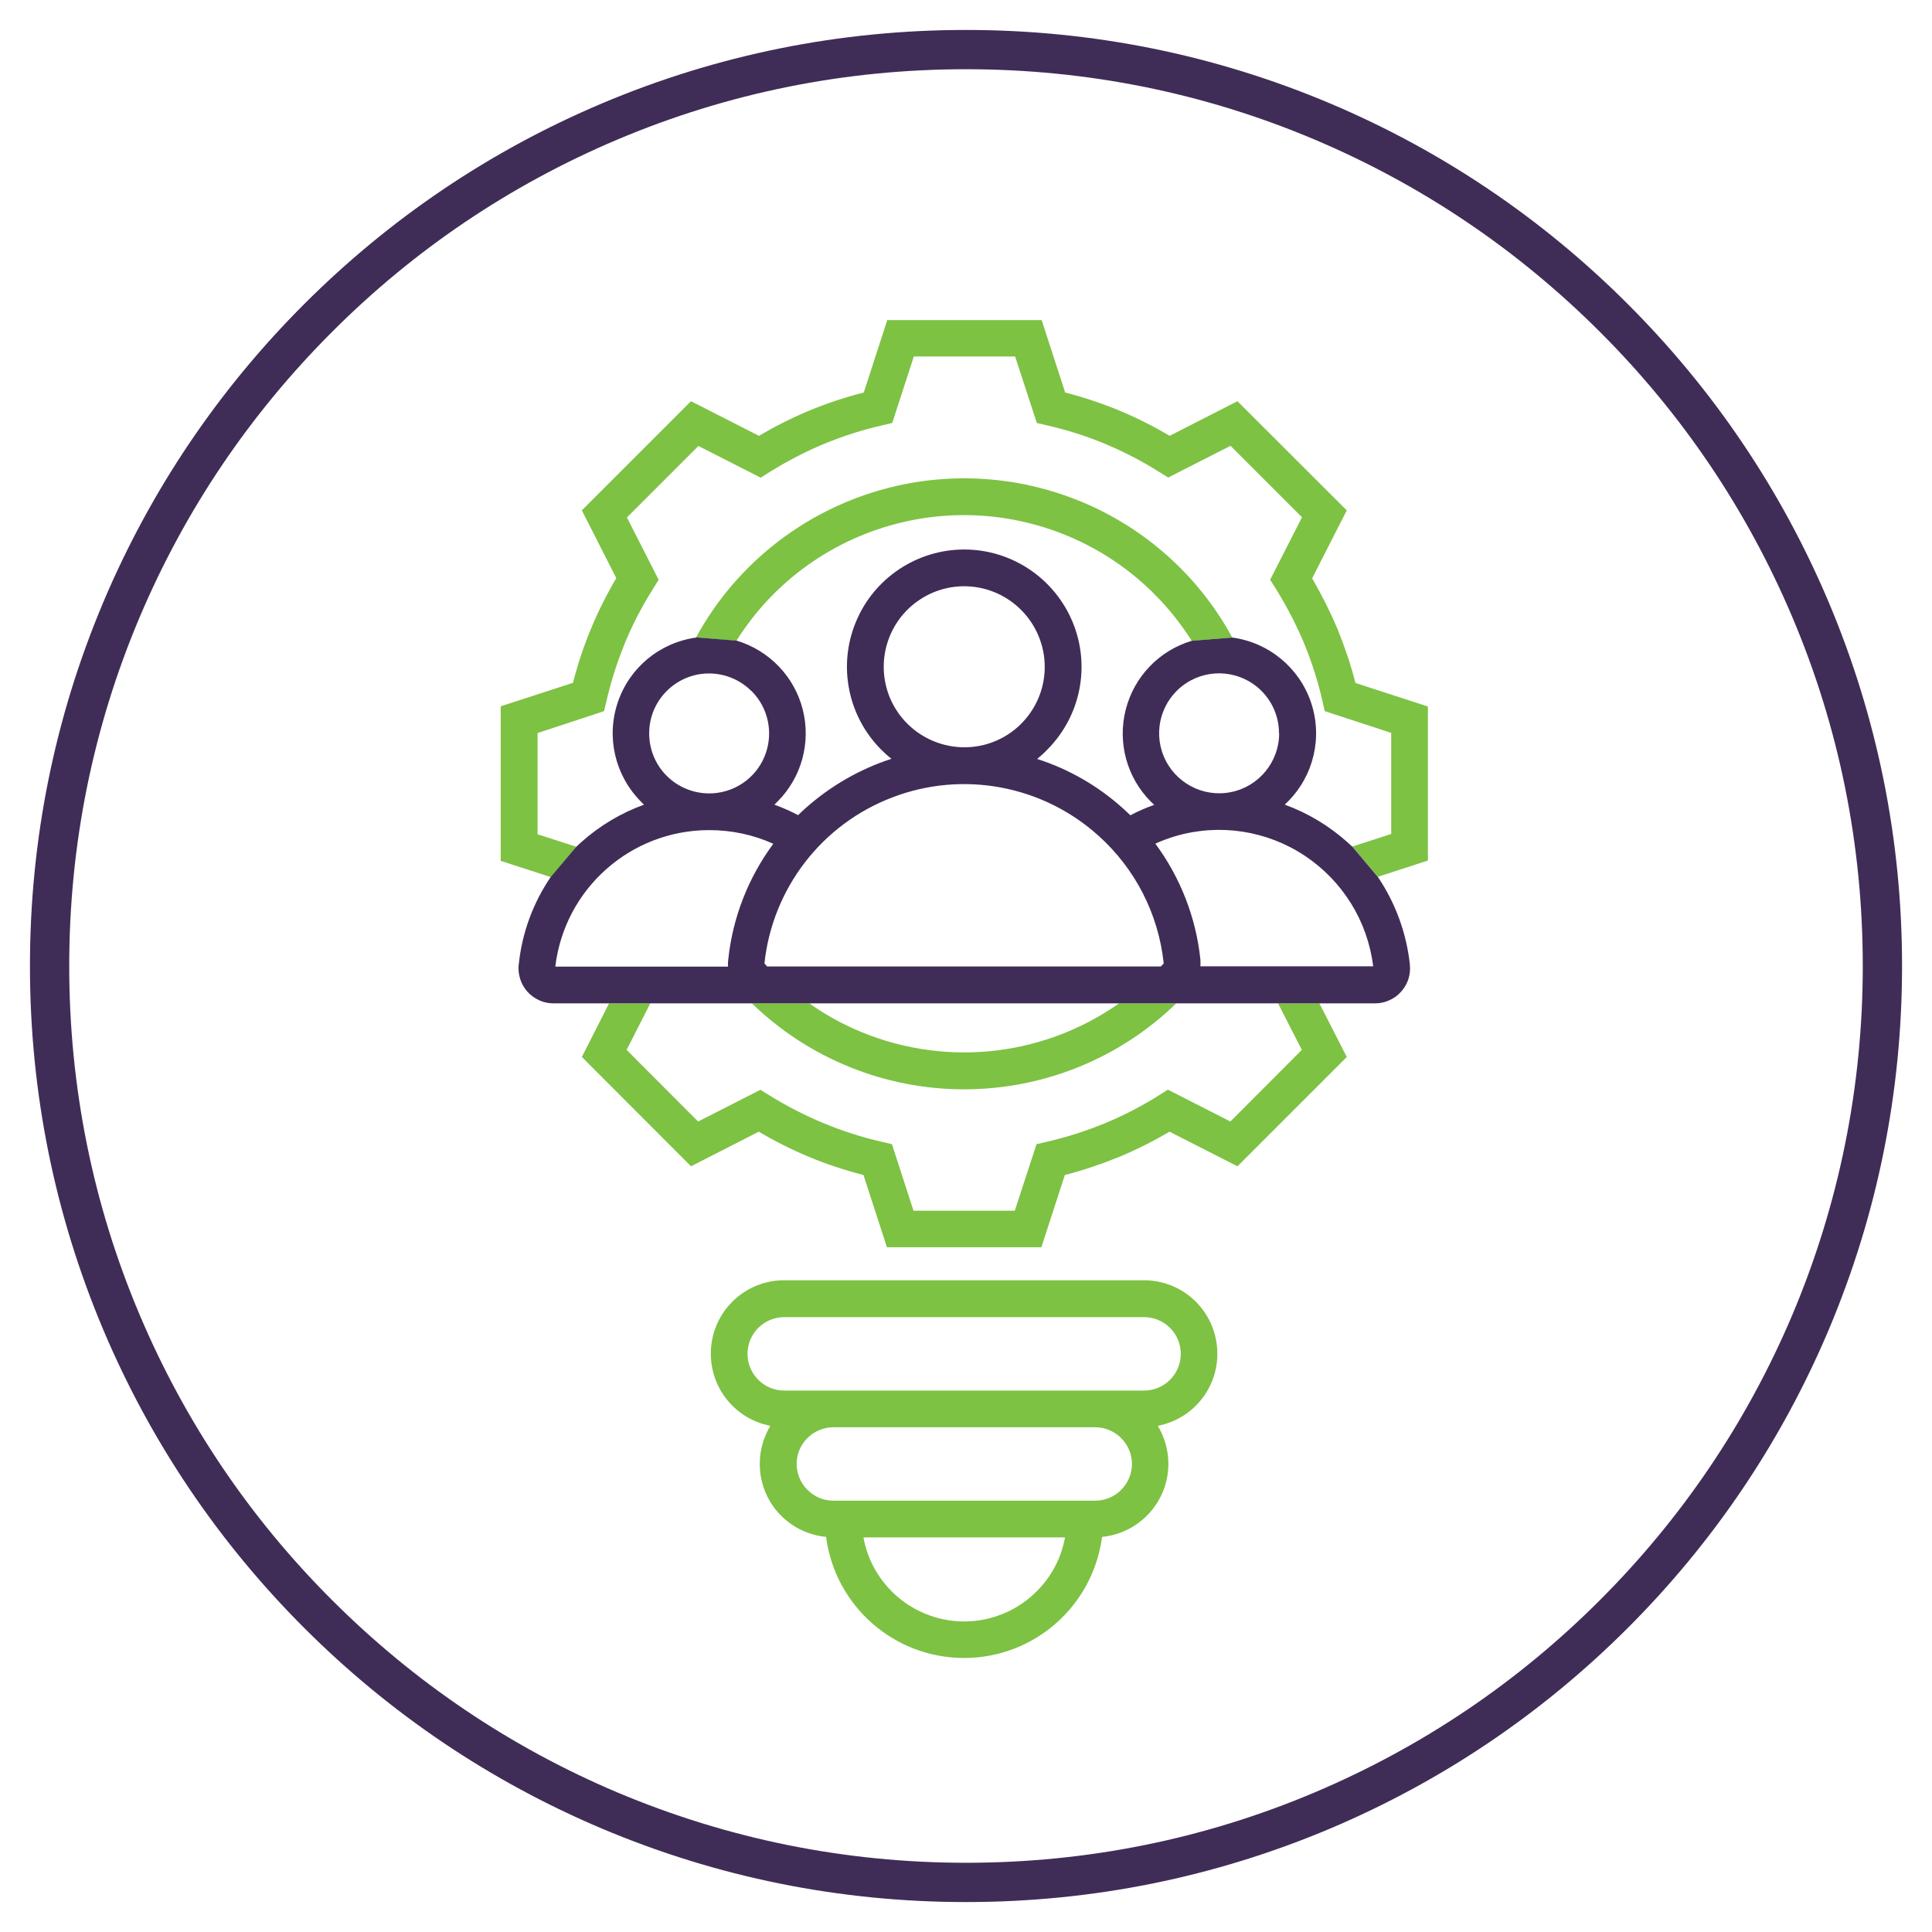 <svg xmlns="http://www.w3.org/2000/svg" id="Layer_1" data-name="Layer 1" viewBox="0 0 1200 1200"><defs><style>      .cls-1 {        fill: #7dc243;      }      .cls-1, .cls-2 {        stroke-width: 0px;      }      .cls-2 {        fill: #3f2d57;      }    </style></defs><path class="cls-2" d="M600,1181.4c-78.5,0-154.6-15.4-226.3-45.7-69.2-29.3-131.4-71.2-184.8-124.6s-95.3-115.6-124.6-184.8c-30.3-71.7-45.7-147.8-45.7-226.3s15.4-154.6,45.7-226.3c29.3-69.2,71.2-131.4,124.6-184.8s115.6-95.3,184.8-124.6c71.7-30.3,147.8-45.7,226.3-45.7s154.6,15.4,226.3,45.7c69.2,29.3,131.4,71.2,184.8,124.6s95.3,115.6,124.6,184.8c30.3,71.7,45.7,147.8,45.7,226.3s-15.4,154.6-45.7,226.3c-29.3,69.2-71.2,131.4-124.6,184.8s-115.6,95.3-184.8,124.6c-71.7,30.3-147.8,45.7-226.3,45.7ZM600,43c-75.2,0-148.1,14.7-216.8,43.8-66.3,28.1-125.9,68.2-177,119.4-51.2,51.2-91.3,110.7-119.4,177-29.1,68.7-43.8,141.6-43.8,216.8s14.7,148.1,43.8,216.8c28.1,66.3,68.2,125.9,119.4,177,51.2,51.2,110.7,91.3,177,119.4,68.7,29,141.6,43.8,216.8,43.8s148.1-14.7,216.8-43.8c66.3-28.1,125.9-68.2,177-119.4,51.2-51.2,91.3-110.7,119.4-177,29-68.7,43.8-141.6,43.8-216.8s-14.7-148.1-43.8-216.8c-28.1-66.3-68.2-125.9-119.4-177-51.2-51.2-110.7-91.3-177-119.4-68.7-29.1-141.6-43.8-216.8-43.8Z"></path><g><path class="cls-1" d="M474.2,623.2"></path><path class="cls-1" d="M793.8,623.2l14.8,28.9-44.4,44.5-38.8-19.8-5.5,3.5c-10.7,6.7-22,12.6-33.7,17.4-11.7,4.8-23.8,8.7-36.1,11.5h0l-6.3,1.5-13.5,41.3h-62.9l-13.4-41.3-6.3-1.5c-24.8-5.7-48.3-15.5-69.9-28.9h0s-5.5-3.4-5.5-3.4l-38.7,19.7-44.4-44.5,14.7-28.9h-25.6s-16.9,33.3-16.9,33.3l67.8,67.9,42.1-21.5c10.1,6,20.7,11.3,31.5,15.8,10.9,4.5,22.1,8.2,33.5,11.1l14.6,44.9h95.9l14.6-44.9c11.4-2.9,22.5-6.7,33.4-11.1,10.9-4.5,21.4-9.8,31.6-15.8l42.2,21.5,67.9-67.9-17-33.3"></path><path class="cls-1" d="M886.8,438.8l-44.9-14.6c-2.9-11.4-6.7-22.5-11.1-33.4-4.6-10.9-9.9-21.4-15.8-31.6h0s21.5-42.2,21.5-42.2l-67.9-67.8-42.1,21.5c-10.1-6-20.7-11.3-31.5-15.8-10.9-4.5-22.1-8.2-33.4-11.1h0s-14.6-45-14.6-45h-95.9s-14.6,45-14.6,45c-11.4,2.9-22.6,6.6-33.5,11.1-10.9,4.5-21.4,9.8-31.6,15.8l-42.2-21.5-67.8,67.8,21.4,42.1c-6,10.1-11.3,20.7-15.8,31.6-4.5,10.8-8.2,22-11.1,33.4l-44.9,14.6v96l31.2,10.1,15.9-18.8-24.2-7.8v-62.9l41.3-13.6,1.5-6.3c2.8-12.3,6.7-24.4,11.5-36.1,4.8-11.7,10.7-23,17.5-33.7h0s3.4-5.5,3.4-5.5l-19.7-38.7,44.4-44.4,38.7,19.7,5.5-3.5c10.8-6.7,22.1-12.6,33.8-17.5,11.7-4.8,23.8-8.7,36.1-11.5l6.3-1.5,13.4-41.3h62.9l13.5,41.3,6.3,1.5c12.3,2.8,24.4,6.6,36.1,11.5,11.7,4.9,23,10.7,33.7,17.5h0s5.5,3.4,5.5,3.4l38.7-19.7,44.4,44.4-19.8,38.8,3.5,5.5c6.7,10.8,12.6,22.1,17.5,33.7,4.8,11.7,8.7,23.8,11.5,36.1h0s1.4,6.3,1.4,6.3l41.3,13.5v62.8s-24.1,7.8-24.1,7.8h0s0,0,0,0l15.8,18.8,31.1-10.1v-96Z"></path><path class="cls-1" d="M765.4,396c-21.8-40.1-57.4-71-100.2-86.9-42.8-16-89.9-16-132.7,0-42.8,16-78.4,46.8-100.2,86.9l25.1,2c23.4-37.3,60.6-63.7,103.5-73.7,42.8-10,87.9-2.6,125.4,20.4,21.8,13.4,40.2,31.7,53.9,53.3l25.2-2Z"></path><path class="cls-1" d="M710.6,795.2h-223.6c-23.5,0-43.1,17.9-45.3,41.3s13.7,44.7,36.8,49.1c-8.1,13.4-8.8,30-1.8,44.1,7,14,20.8,23.4,36.4,24.9h0s0,0,0,0c5.6,43,42.3,75.2,85.7,75.2s80-32.1,85.7-75.2c23.3-2.3,41.2-21.9,41.2-45.4,0-8.3-2.3-16.5-6.6-23.6,23.1-4.4,39.1-25.7,36.8-49.1-2.2-23.4-21.8-41.3-45.3-41.3ZM643.8,988.5h0c-16.7,16.7-41.3,22.8-63.9,15.7-22.6-7.1-39.4-26-43.6-49.3h125.2c-2.3,12.8-8.5,24.5-17.7,33.6ZM680.1,932.1h-162.4s0,0,0,0c-12.6,0-22.8-10.2-22.9-22.8,0-12.6,10.3-22.8,22.9-22.8h0,162.5c12.6,0,22.8,10.2,22.9,22.8-.1,12.6-10.3,22.8-22.9,22.8ZM710.6,863.7h-223.5c-12.6,0-22.8-10.2-22.8-22.8s10.2-22.8,22.8-22.8h223.5c12.6,0,22.8,10.2,22.8,22.8s-10.2,22.8-22.8,22.8Z"></path><path class="cls-1" d="M472.9,623.2h-5.9c35.3,34.2,82.6,53.4,131.8,53.4s96.5-19.1,131.8-53.4h-35.5c-48.4,34.1-111.3,40-165.2,15.6-9.5-4.3-18.7-9.5-27.2-15.6h-29.7Z"></path><polygon class="cls-1" points="839.9 526.1 839.9 526 839.9 526.1 839.9 526.1"></polygon><path class="cls-1" d="M836.8,523.2c1,.9,2,1.9,3.1,2.8h0c-1-.9-2.1-1.9-3.1-2.8Z"></path></g><path class="cls-2" d="M344.9,600.4c5.8-48.4,46.8-84.8,95.6-84.8,13.7,0,27.3,2.8,39.8,8.5-15.6,21.1-25.3,46-28,72.1-.2,1.4-.2,2.8-.1,4.2h-107.2ZM794.5,455.5c0,17.7-12.6,33.1-30,36.5-17.4,3.5-34.9-5.9-41.7-22.3-6.8-16.4-1.1-35.3,13.7-45.2,14.8-9.9,34.5-7.9,47,4.6h0c7,7,10.9,16.4,10.9,26.3ZM476.5,600.3c-.6-.6-1.1-1.3-1.7-1.9,5-46.6,35.6-86.4,79.4-103.1,43.7-16.8,93.2-7.6,128,23.7h0s0,0,0,0c22.9,20.5,37.4,48.8,40.6,79.4h0c-.6.7-1.2,1.3-1.8,1.9h-244.6ZM648.9,414.2c0,23.9-16.9,44.4-40.2,49-23.4,4.6-46.8-7.9-56-29.9-9.1-22.1-1.4-47.5,18.4-60.7,19.8-13.3,46.2-10.7,63.1,6.2h0c9.4,9.4,14.7,22.1,14.7,35.4ZM466.8,429.2h0c10.7,10.7,13.8,26.7,8.1,40.6-5.7,13.9-19.3,23-34.4,23-12.4,0-24.1-6.2-31-16.5-6.9-10.3-8.2-23.5-3.5-35,4.8-11.5,14.9-19.8,27.1-22.3,12.2-2.4,24.8,1.4,33.6,10.2ZM403.9,623.2h63.2s263.6,0,263.6,0h63.2M745.6,600.3c.1-1.4,0-2.8,0-4.2-2.7-26.1-12.4-51-28-72.1h0c4.2-1.9,8.6-3.5,13-4.8,27.1-7.8,56.3-3.3,79.8,12.3s39.1,40.7,42.5,68.7h-107.2ZM432.4,396c-22.6,3.1-41.5,18.7-48.7,40.3-7.3,21.6-1.7,45.4,14.4,61.6.6.7,1.3,1.3,1.9,1.9-14.4,5.2-27.7,13.2-39.1,23.4l-3,2.8-15.9,18.8c-11,16.2-17.8,34.8-19.8,54.3-.4,3.1,0,6.1.9,9,.9,2.9,2.5,5.6,4.5,7.9,2,2.2,4.5,4,7.3,5.3,2.8,1.3,5.8,1.9,8.9,1.9h475.7s34.6,0,34.6,0c3.1,0,6-.6,8.8-1.9,2.8-1.2,5.3-3,7.3-5.3,2.1-2.3,3.6-4.9,4.6-7.9.9-2.9,1.2-5.9.9-9-2.1-19.5-8.9-38.1-19.8-54.3l-15.8-18.8h0c-1.1-.9-2.1-1.9-3.1-2.8-11.4-10.2-24.6-18.2-39-23.4.6-.6,1.3-1.3,1.9-1.9,16.1-16.1,21.7-40,14.4-61.6-7.3-21.6-26.2-37.2-48.8-40.3l-25.2,2c-20.3,6-35.9,22.3-41.1,42.8-5.2,20.5.7,42.2,15.7,57.2h0c.6.6,1.4,1.3,2,1.9-5,1.8-10,3.9-14.8,6.5h0c-1.5-1.4-3-2.9-4.6-4.3-15.4-13.9-33.6-24.4-53.3-30.7,0,0,0,0,0,0h0s0,0,0,0c2.2-1.8,4.3-3.7,6.2-5.7,20.9-20.9,27.1-52.2,15.8-79.4-11.3-27.2-37.9-45-67.3-45s-56.1,17.8-67.3,45c-11.3,27.2-5,58.6,15.8,79.4h0c2,2,4.1,3.9,6.3,5.6-19.7,6.4-37.9,16.9-53.4,30.7h0c-1.5,1.4-3.1,2.8-4.6,4.3-4.7-2.5-9.7-4.7-14.7-6.5h0l1.9-1.9c15-15,20.9-36.7,15.7-57.2-5.2-20.5-20.8-36.7-41.1-42.8l-25.1-2Z"></path></svg>